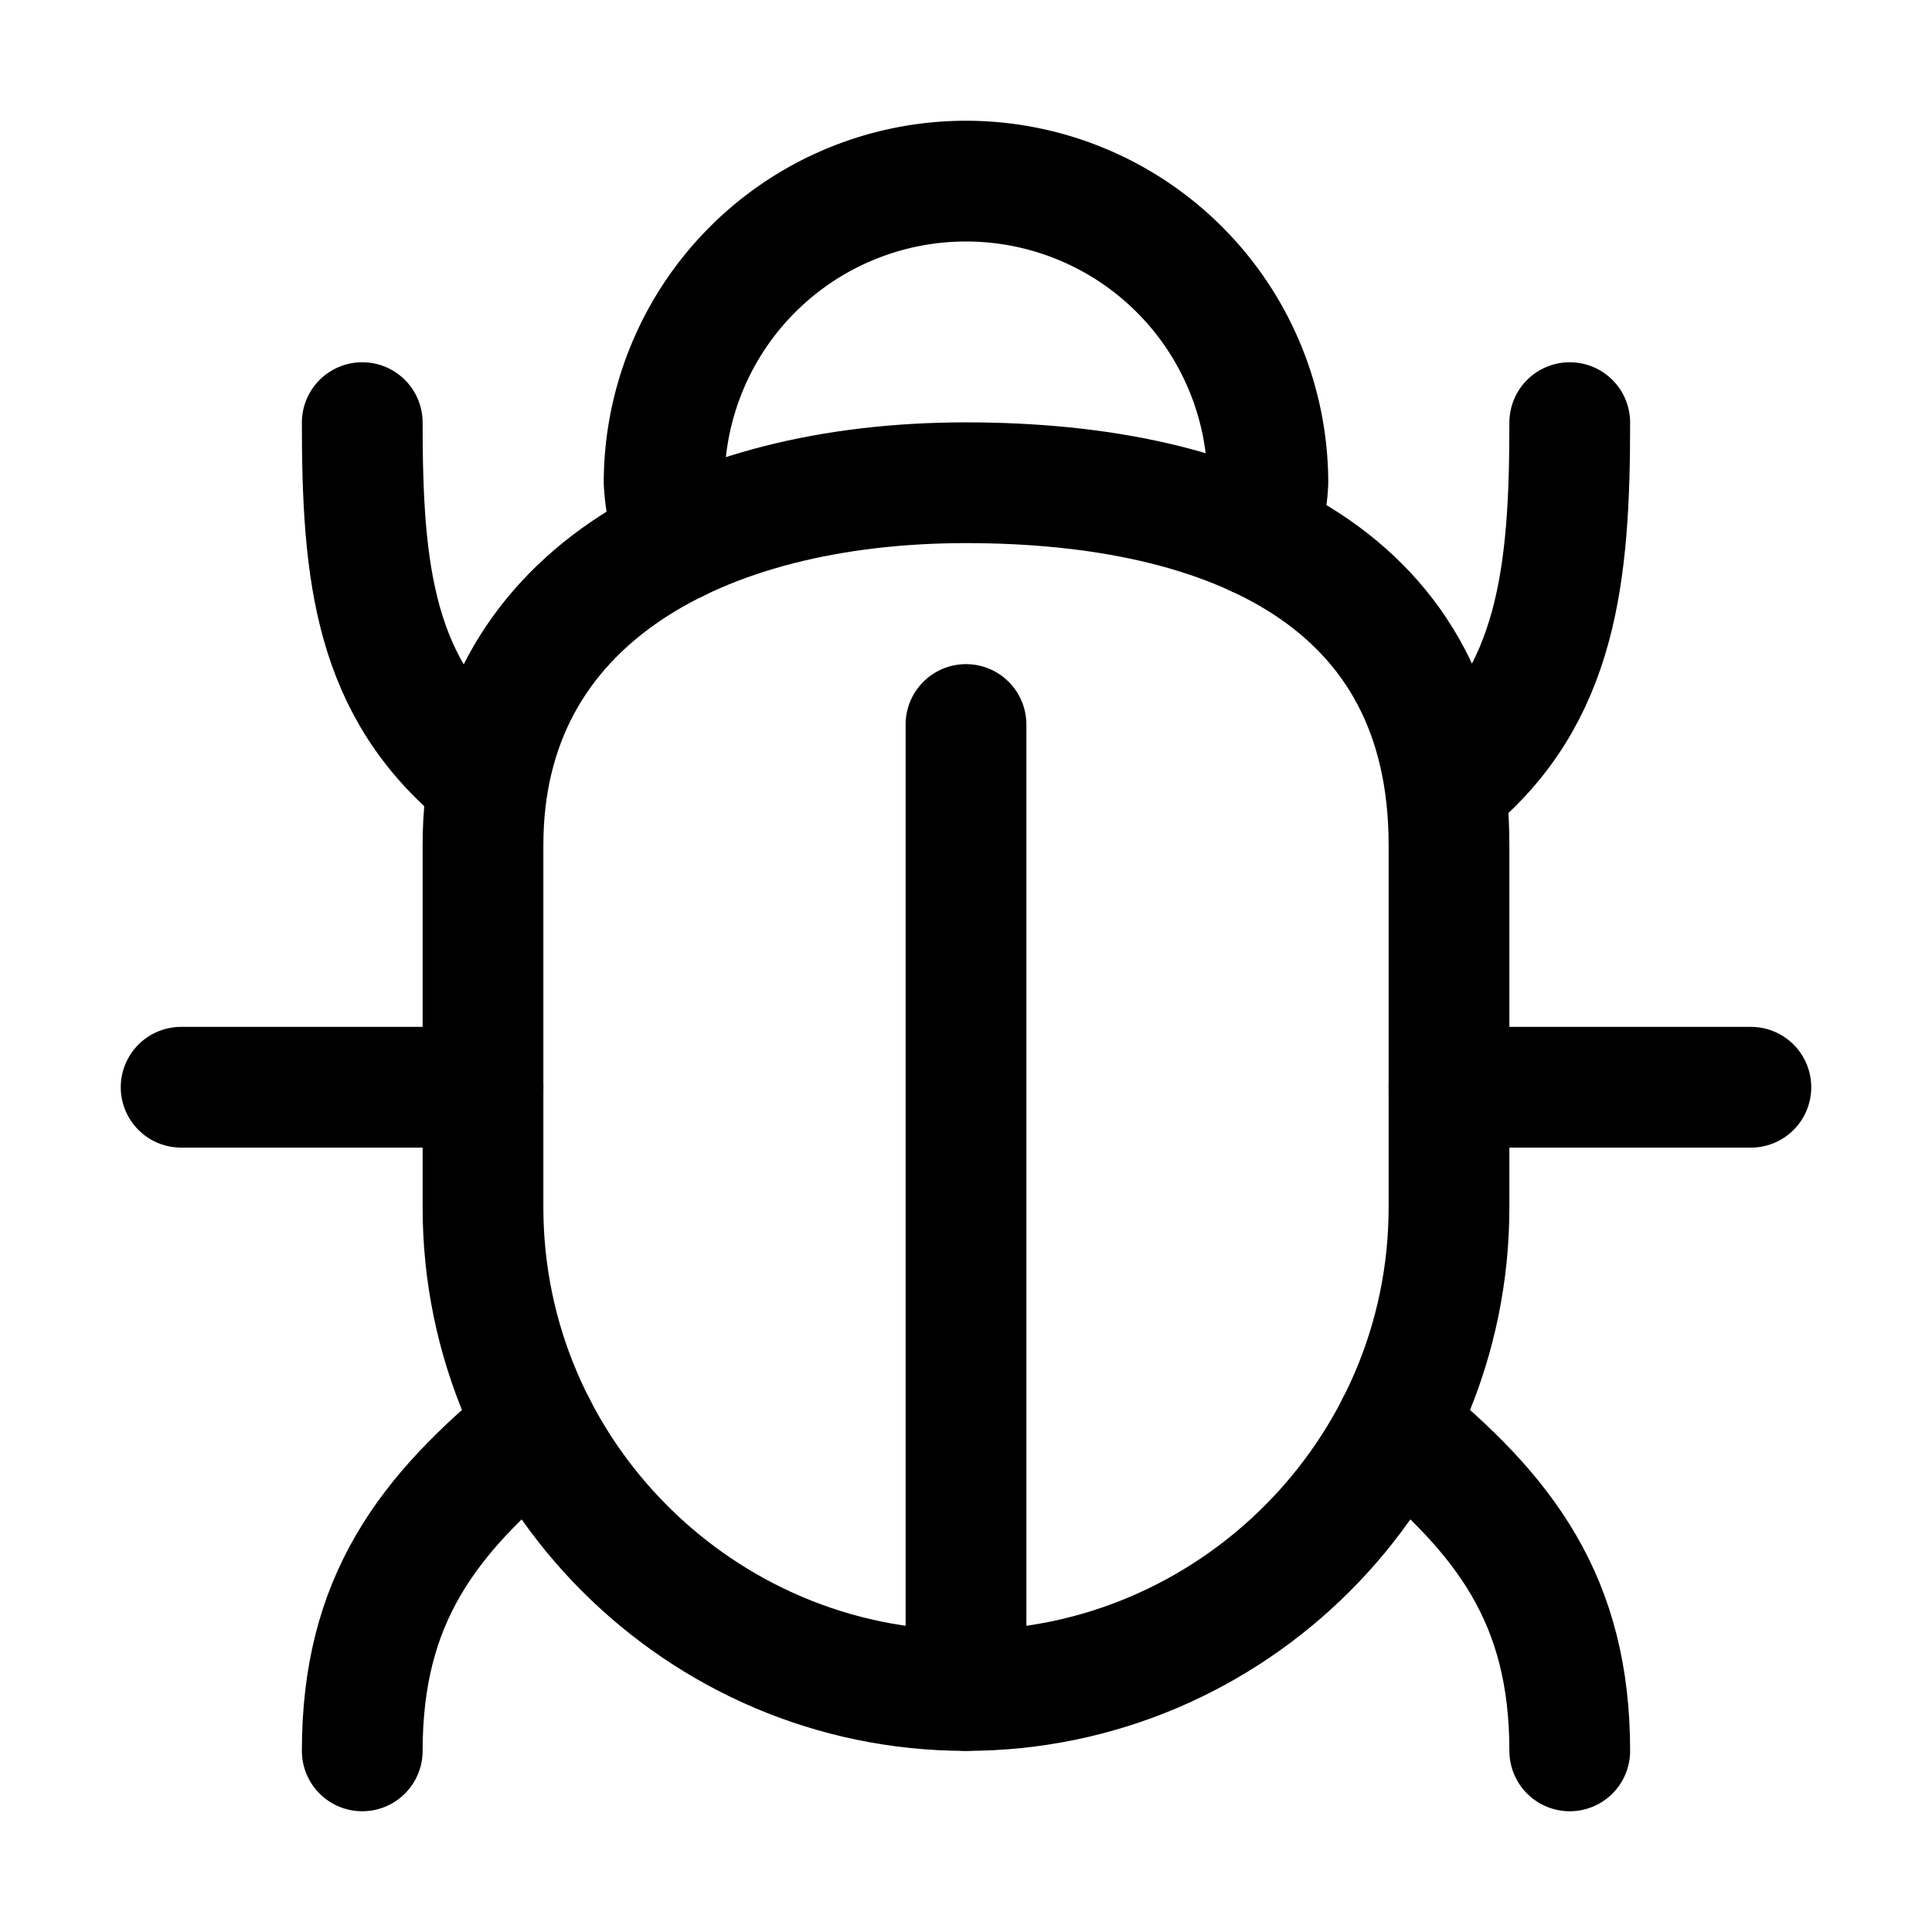 <svg xmlns='http://www.w3.org/2000/svg' class='ionicon' viewBox='0 0 512 512'><title>Bug</title><path d='M370 378c28.89 23.52 46 46.07 46 86M142 378c-28.89 23.52-46 46.06-46 86M384 208c28.89-23.52 32-56.07 32-96M128 206c-28.89-23.52-32-54.06-32-94M464 288.13h-80M128 288.13H48M256 192v256' fill='none' stroke='currentColor' stroke-linecap='round' stroke-linejoin='round' stroke-width='32'/><path d='M256 448h0c-70.4 0-128-57.6-128-128v-96.07c0-65.07 57.6-96 128-96h0c70.4 0 128 25.6 128 96V320c0 70.4-57.6 128-128 128z' fill='none' stroke='currentColor' stroke-linecap='round' stroke-linejoin='round' stroke-width='32'/><path d='M179.43 143.52a49.08 49.08 0 01-3.43-15.73A80 80 0 01255.79 48h.42A80 80 0 01336 127.79a41.91 41.91 0 01-3.12 14.3' fill='none' stroke='currentColor' stroke-linecap='round' stroke-linejoin='round' stroke-width='32'/></svg>